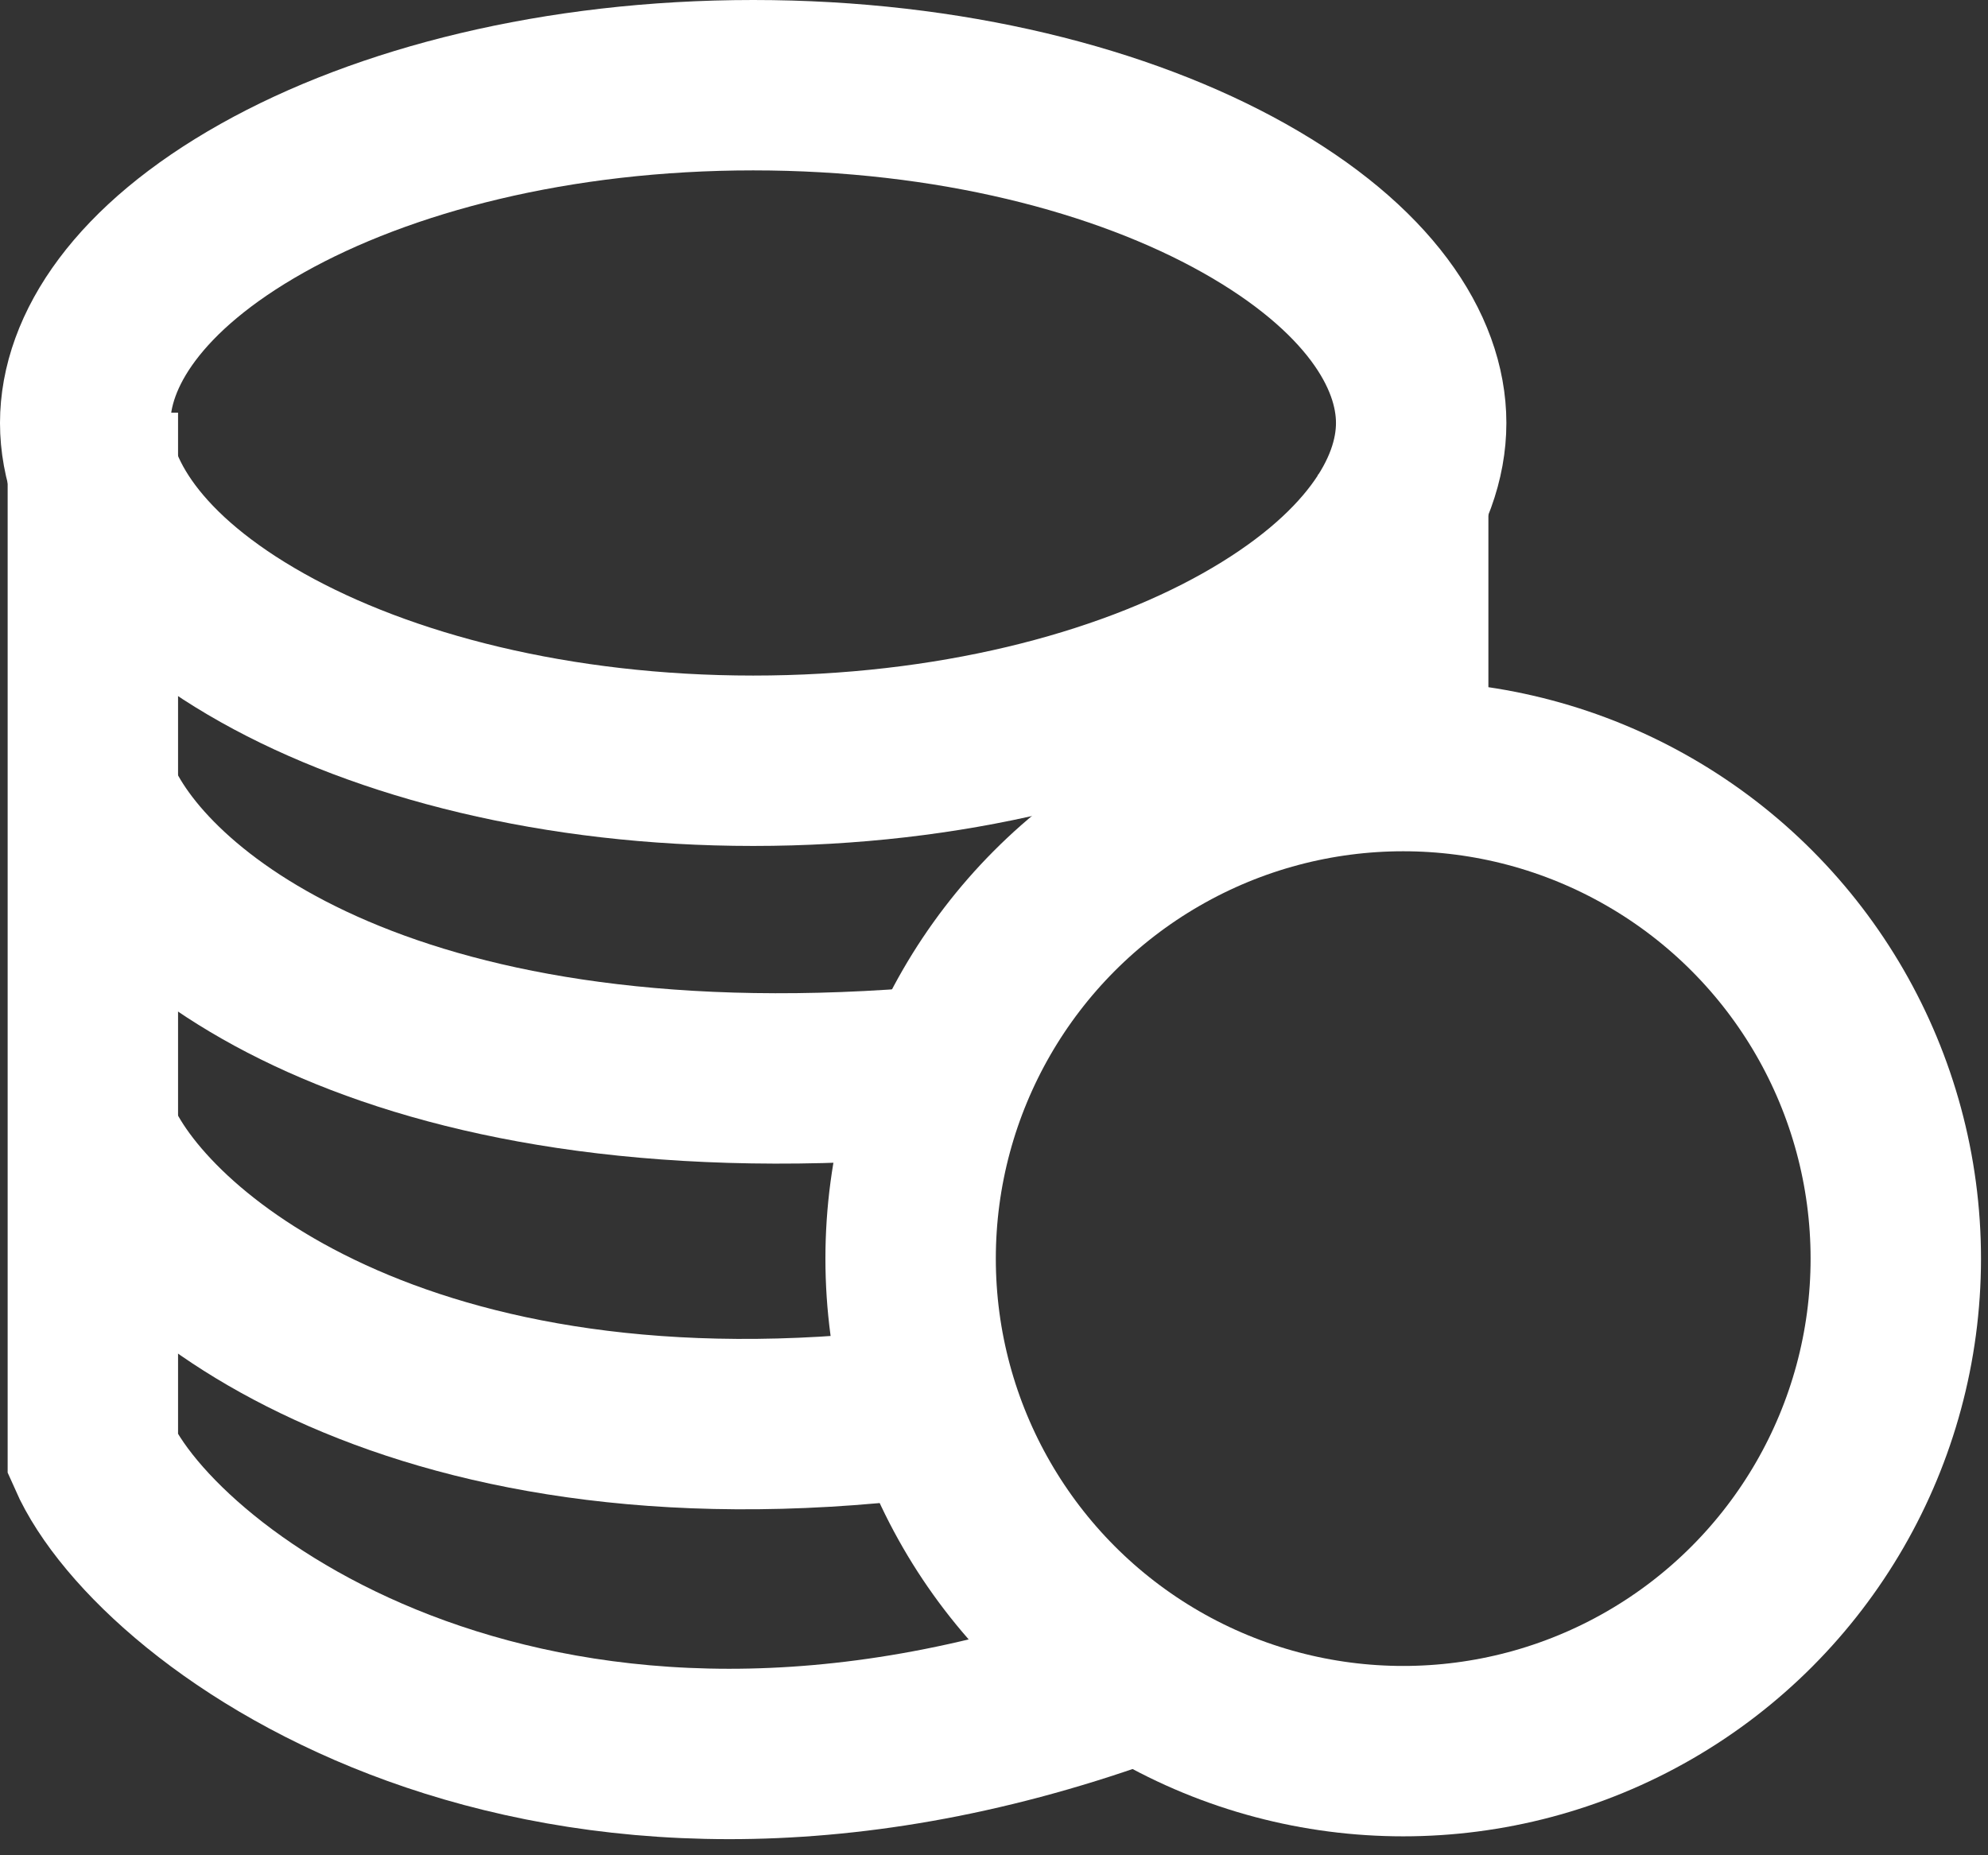 <?xml version="1.0" encoding="UTF-8"?> <svg xmlns="http://www.w3.org/2000/svg" width="105" height="98" viewBox="0 0 105 98" fill="none"><rect x="0" y="0" width="105" height="98" fill="#333333" stroke="none"/> <path d="M74.112 25.067V39.781" stroke="white" stroke-width="9"></path> <path d="M4.904 21.798V76.837C8.356 84.648 28.882 99.725 59.399 88.826" stroke="white" stroke-width="9"></path> <path d="M4.904 41.961C7.447 48.318 20.163 58.854 48.5 56.674" stroke="white" stroke-width="9"></path> <path d="M4.904 59.944C7.447 66.302 21.253 77.927 48.5 74.657" stroke="white" stroke-width="9"></path> <path d="M75.062 22.343C75.062 26.161 72.258 30.538 65.707 34.218C59.298 37.817 50.141 40.185 39.781 40.185C29.421 40.185 20.264 37.817 13.855 34.218C7.304 30.538 4.5 26.161 4.5 22.343C4.5 18.524 7.304 14.147 13.855 10.467C20.264 6.868 29.421 4.5 39.781 4.5C50.141 4.5 59.298 6.868 65.707 10.467C72.258 14.147 75.062 18.524 75.062 22.343Z" stroke="white" stroke-width="9"></path> <circle cx="74.113" cy="66.483" r="26.017" stroke="white" stroke-width="9"></circle> </svg> 